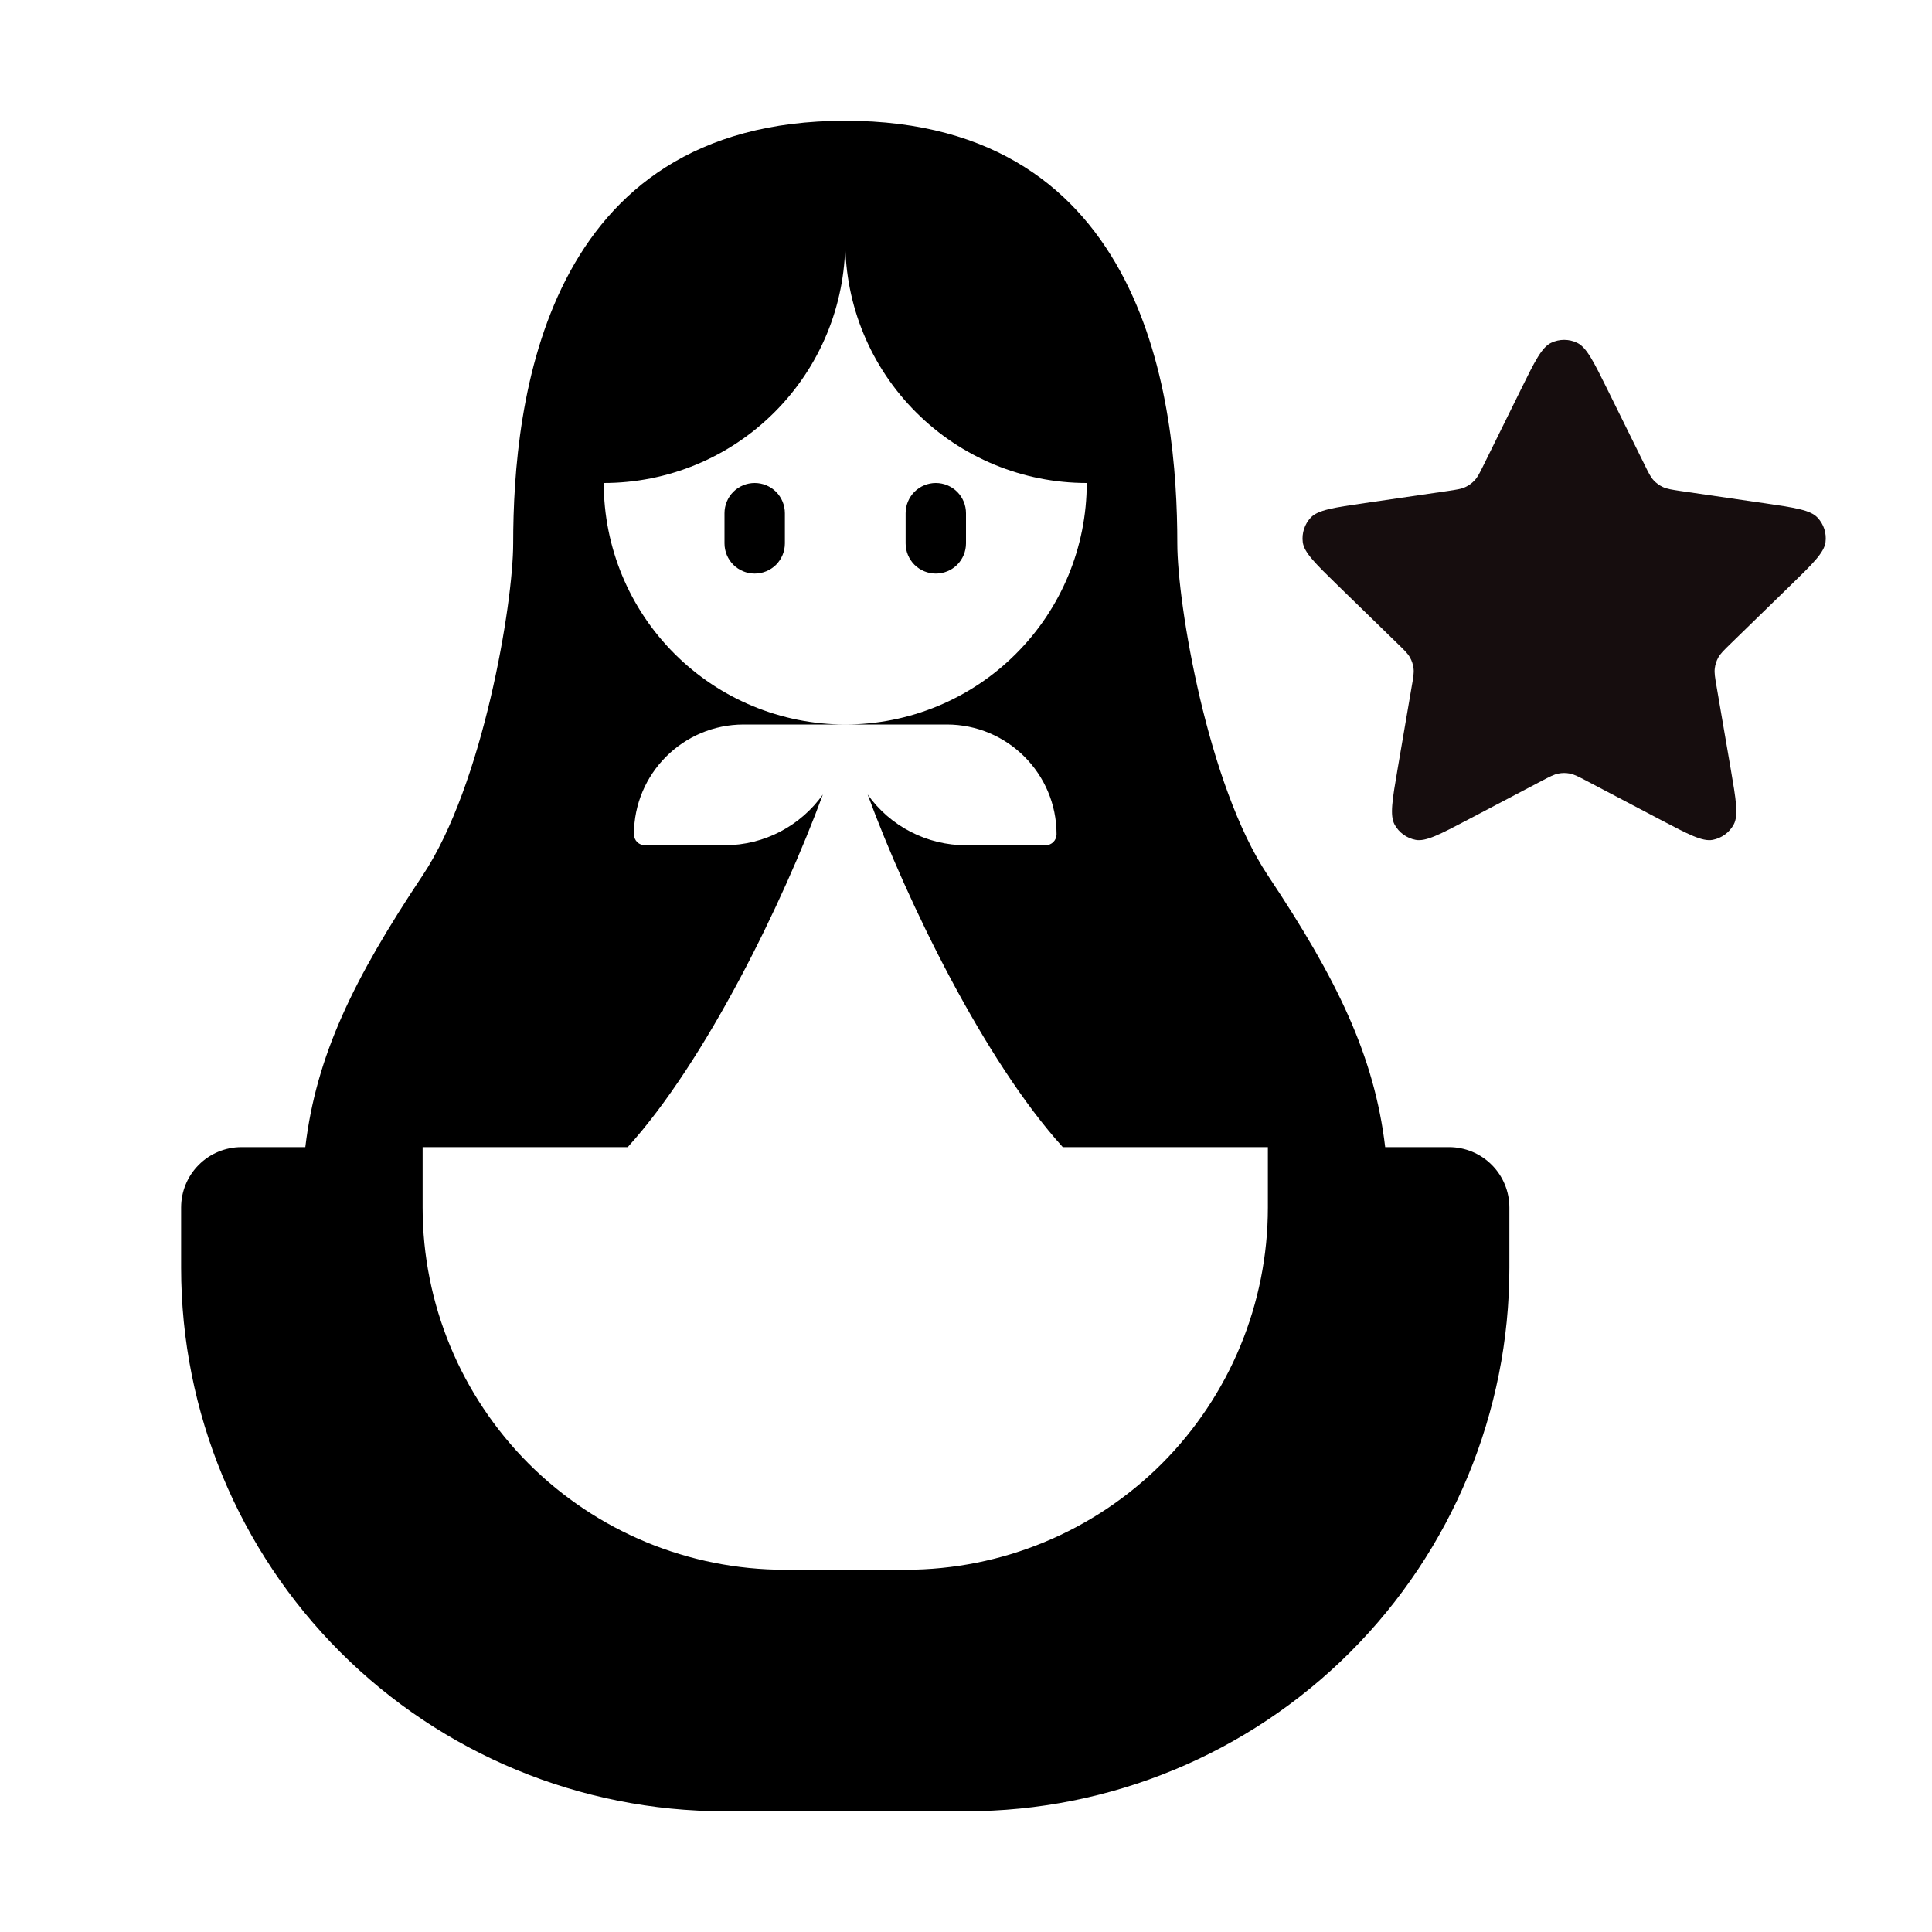 <svg width="32" height="32" viewBox="0 0 32 32" fill="none" xmlns="http://www.w3.org/2000/svg">
<path d="M12 8.5C12 8.367 12.053 8.24 12.146 8.146C12.24 8.053 12.367 8 12.5 8C12.633 8 12.76 8.053 12.854 8.146C12.947 8.24 13 8.367 13 8.5V9C13 9.133 12.947 9.26 12.854 9.354C12.76 9.447 12.633 9.5 12.5 9.5C12.367 9.5 12.24 9.447 12.146 9.354C12.053 9.26 12 9.133 12 9V8.5ZM15 8.5C15 8.367 15.053 8.24 15.146 8.146C15.24 8.053 15.367 8 15.5 8C15.633 8 15.76 8.053 15.854 8.146C15.947 8.24 16 8.367 16 8.5V9C16 9.133 15.947 9.26 15.854 9.354C15.76 9.447 15.633 9.5 15.5 9.5C15.367 9.5 15.24 9.447 15.146 9.354C15.053 9.26 15 9.133 15 9V8.5Z" fill="black"/>
<path d="M7 14.5C5.855 16.217 5.237 17.485 5.057 19H4C3.735 19 3.48 19.105 3.293 19.293C3.105 19.48 3 19.735 3 20V21C3 23.387 3.948 25.676 5.636 27.364C7.324 29.052 9.613 30 12 30H16C18.387 30 20.676 29.052 22.364 27.364C24.052 25.676 25 23.387 25 21V20C25 19.735 24.895 19.48 24.707 19.293C24.52 19.105 24.265 19 24 19H22.943C22.763 17.485 22.145 16.217 21 14.5C20 13 19.5 10 19.5 9C19.5 6.667 19 2 14 2C9 2 8.5 6.667 8.5 9C8.5 10 8 13 7 14.5ZM17.603 19H21V20C21 21.591 20.368 23.117 19.243 24.243C18.117 25.368 16.591 26 15 26H13C11.409 26 9.883 25.368 8.757 24.243C7.632 23.117 7 21.591 7 20V19H10.397C11.696 17.564 12.971 14.947 13.629 13.16C13.266 13.669 12.672 14 12 14H10.682C10.658 14 10.634 13.995 10.612 13.986C10.59 13.977 10.57 13.964 10.553 13.947C10.536 13.93 10.523 13.91 10.514 13.888C10.505 13.866 10.5 13.842 10.5 13.818C10.5 12.814 11.314 12 12.318 12H15.682C16.686 12 17.5 12.814 17.5 13.818C17.5 13.918 17.419 14 17.318 14H16C15.681 14 15.367 13.924 15.084 13.778C14.8 13.632 14.556 13.42 14.371 13.16C15.029 14.947 16.304 17.564 17.603 19ZM14 12C12.939 12 11.922 11.579 11.172 10.828C10.421 10.078 10 9.061 10 8C11.061 8 12.078 7.579 12.828 6.828C13.579 6.078 14 5.061 14 4C14 5.061 14.421 6.078 15.172 6.828C15.922 7.579 16.939 8 18 8C18 9.061 17.579 10.078 16.828 10.828C16.078 11.579 15.061 12 14 12Z" fill="black"/>
<path d="M25.19 6.453C25.42 5.986 25.535 5.753 25.692 5.678C25.828 5.613 25.986 5.613 26.122 5.678C26.279 5.753 26.394 5.986 26.625 6.453L27.238 7.695C27.305 7.833 27.34 7.902 27.389 7.955C27.433 8.003 27.486 8.041 27.545 8.068C27.611 8.099 27.687 8.11 27.839 8.133L29.211 8.333C29.726 8.408 29.984 8.446 30.103 8.572C30.207 8.681 30.256 8.832 30.236 8.981C30.213 9.153 30.027 9.335 29.654 9.698L28.662 10.664C28.552 10.771 28.497 10.825 28.461 10.889C28.43 10.945 28.409 11.007 28.402 11.072C28.393 11.144 28.406 11.22 28.432 11.372L28.666 12.735C28.754 13.249 28.798 13.505 28.715 13.658C28.643 13.79 28.515 13.883 28.367 13.911C28.196 13.942 27.966 13.821 27.505 13.579L26.279 12.934C26.143 12.863 26.075 12.827 26.003 12.813C25.94 12.8 25.874 12.8 25.811 12.813C25.739 12.827 25.671 12.863 25.535 12.934L24.309 13.579C23.848 13.821 23.618 13.942 23.448 13.911C23.299 13.883 23.171 13.79 23.099 13.658C23.017 13.505 23.061 13.249 23.149 12.735L23.382 11.372C23.409 11.22 23.422 11.144 23.413 11.072C23.405 11.007 23.385 10.945 23.353 10.889C23.318 10.825 23.262 10.771 23.152 10.664L22.16 9.698C21.788 9.335 21.601 9.153 21.578 8.981C21.559 8.832 21.608 8.681 21.711 8.572C21.83 8.446 22.088 8.408 22.603 8.333L23.975 8.133C24.127 8.11 24.203 8.099 24.27 8.068C24.328 8.041 24.381 8.003 24.425 7.955C24.475 7.902 24.509 7.833 24.577 7.695L25.19 6.453Z" fill="#160D0E"/>
</svg>
